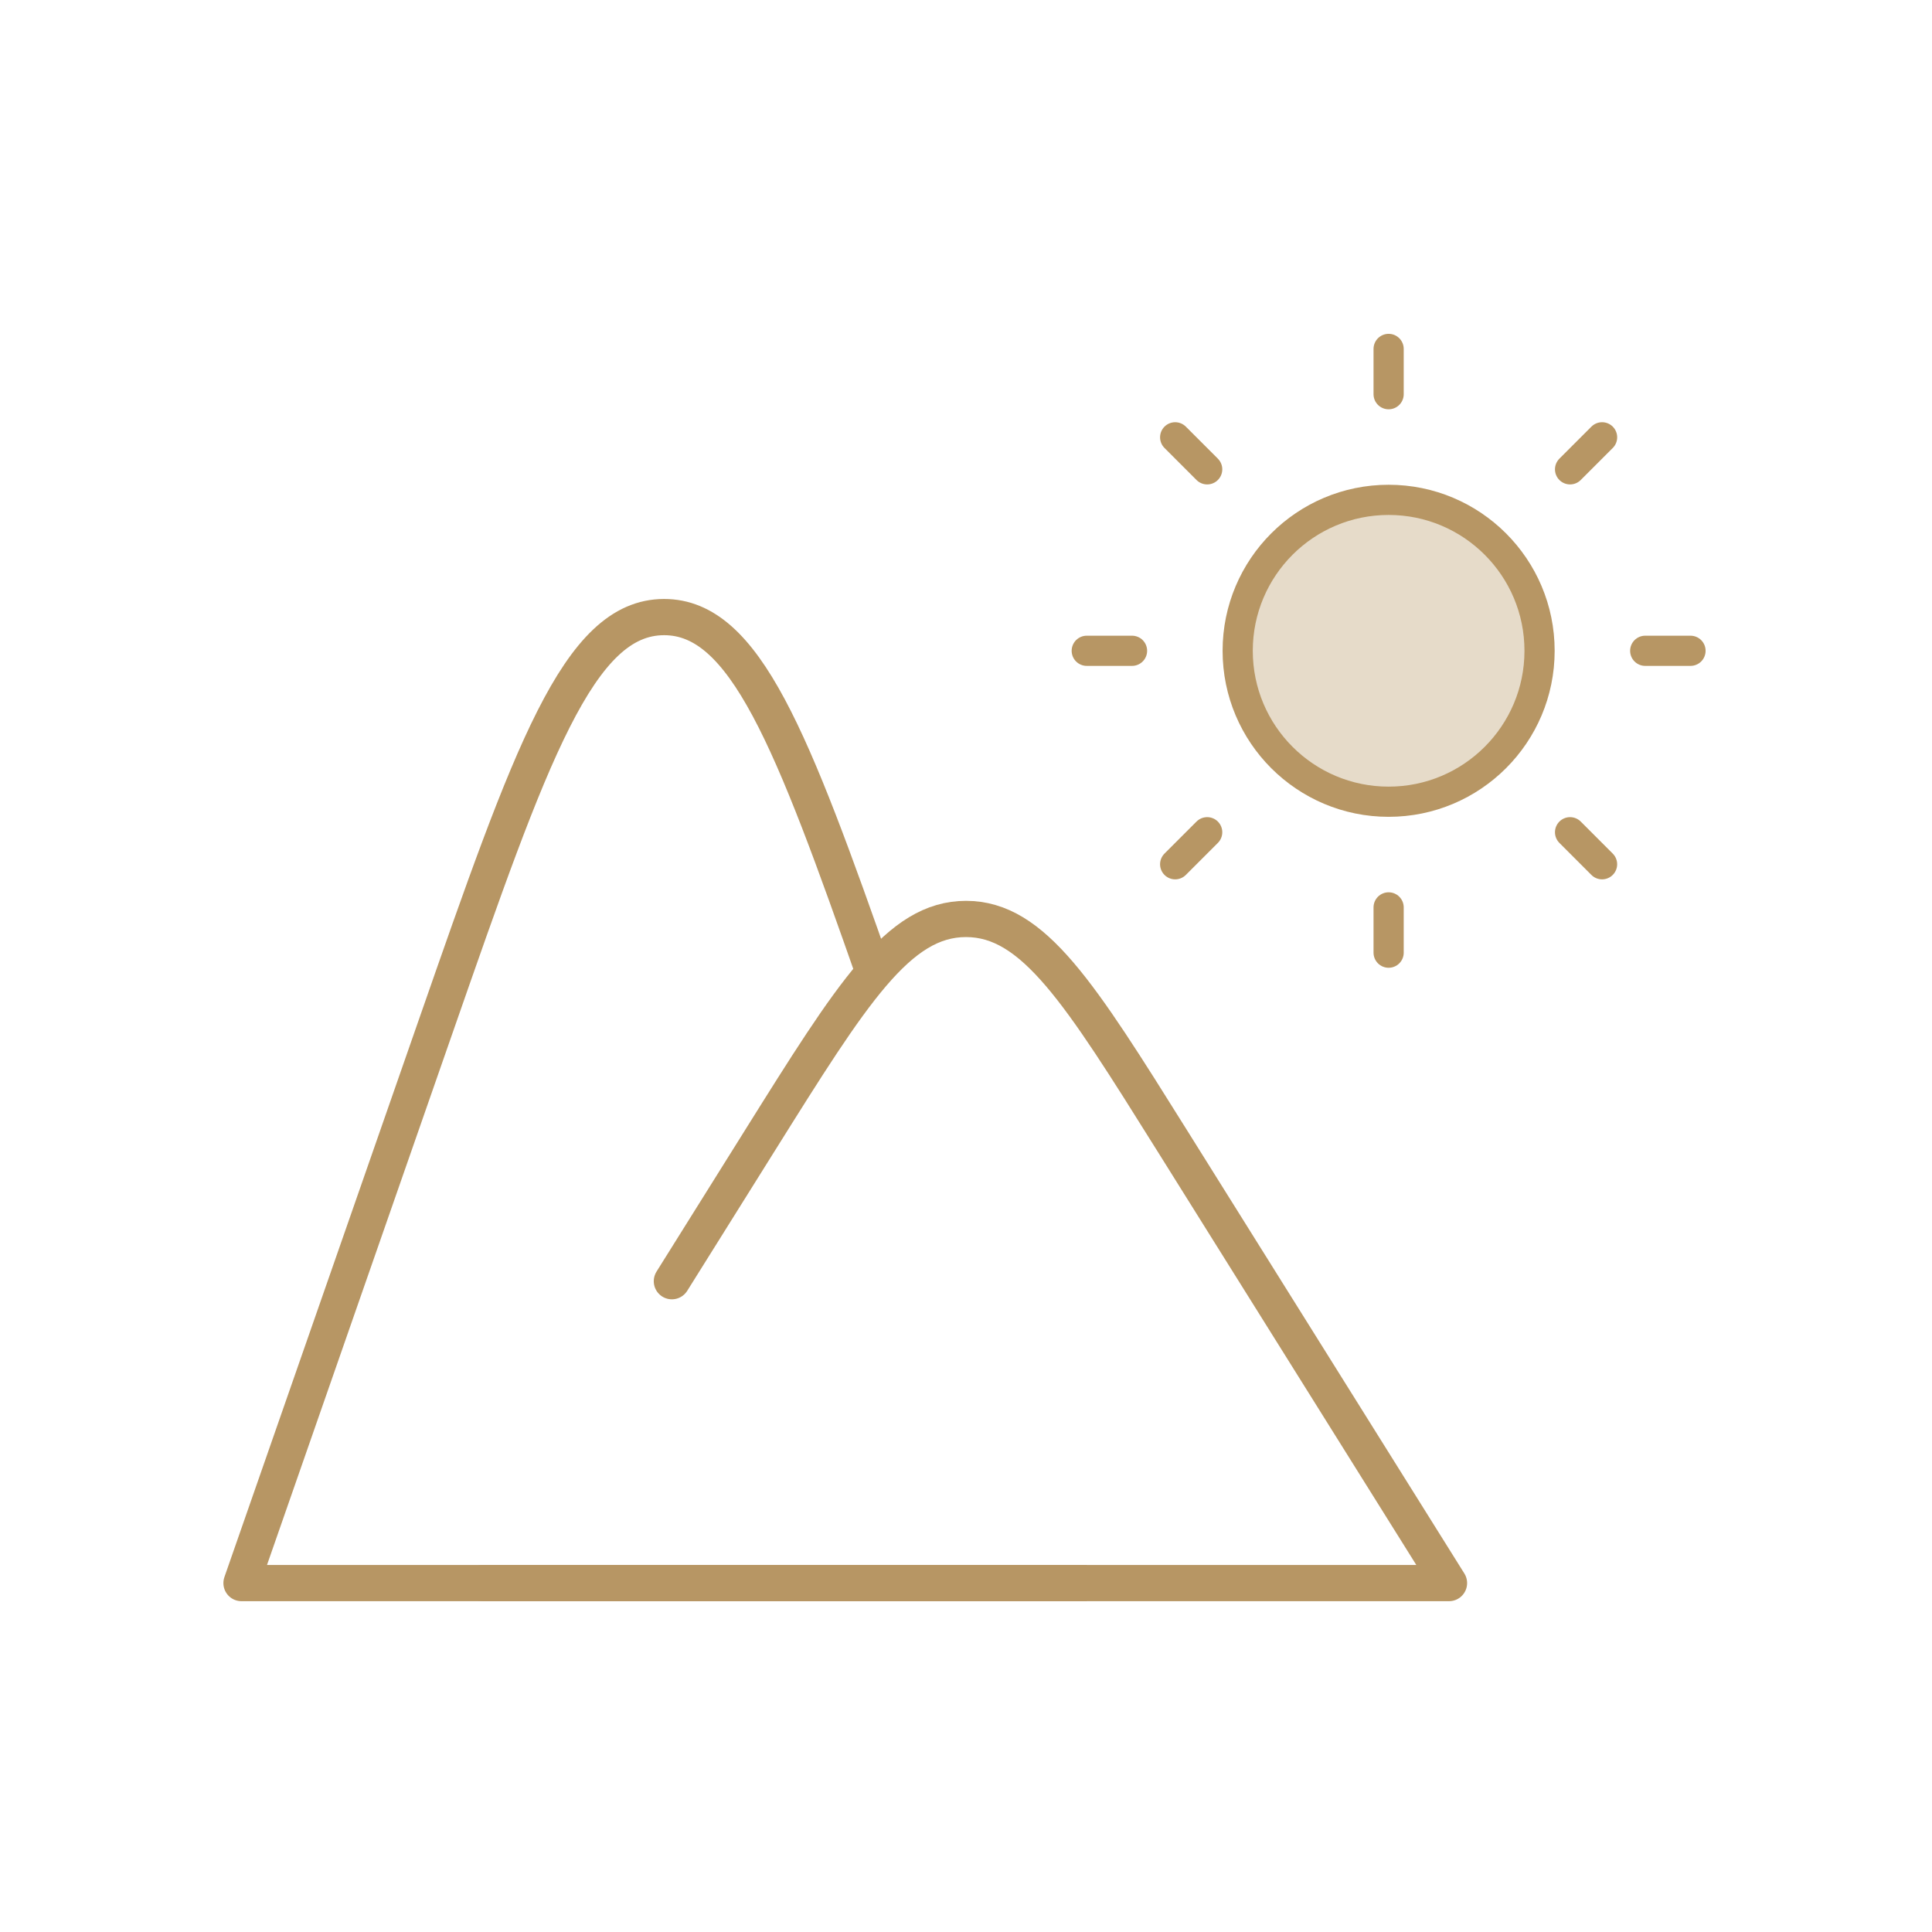 <svg width="80" height="80" viewBox="0 0 80 80" fill="none" xmlns="http://www.w3.org/2000/svg">
<path d="M45 65.552H10L18.061 42.442C21.989 31.182 23.953 25.552 27.5 25.552C30.843 25.552 32.78 30.552 36.279 40.552" stroke="#B79664" stroke-width="1.5" stroke-linejoin="round"/>
<path d="M20 65.552H60L48.517 47.199C44.702 41.101 42.794 38.052 40 38.052C37.206 38.052 35.298 41.101 31.483 47.199L27.821 53.052" stroke="#B79664" stroke-width="1.5" stroke-linecap="round" stroke-linejoin="round"/>
<path d="M63.75 26.948C63.75 30.399 60.952 33.198 57.5 33.198C54.048 33.198 51.25 30.399 51.25 26.948C51.25 23.496 54.048 20.698 57.5 20.698C60.952 20.698 63.75 23.496 63.75 26.948Z" fill="#E6DBC9" stroke="#B79664" stroke-width="1.25"/>
<path d="M57.5 14.448V16.323M57.5 37.573V39.448M66.338 35.787L65.013 34.461M49.987 19.434L48.661 18.108M70 26.948H68.125M46.875 26.948H45M66.339 18.108L65.013 19.434M49.987 34.461L48.661 35.787" stroke="#B79664" stroke-width="1.25" stroke-linecap="round"/>
</svg>

